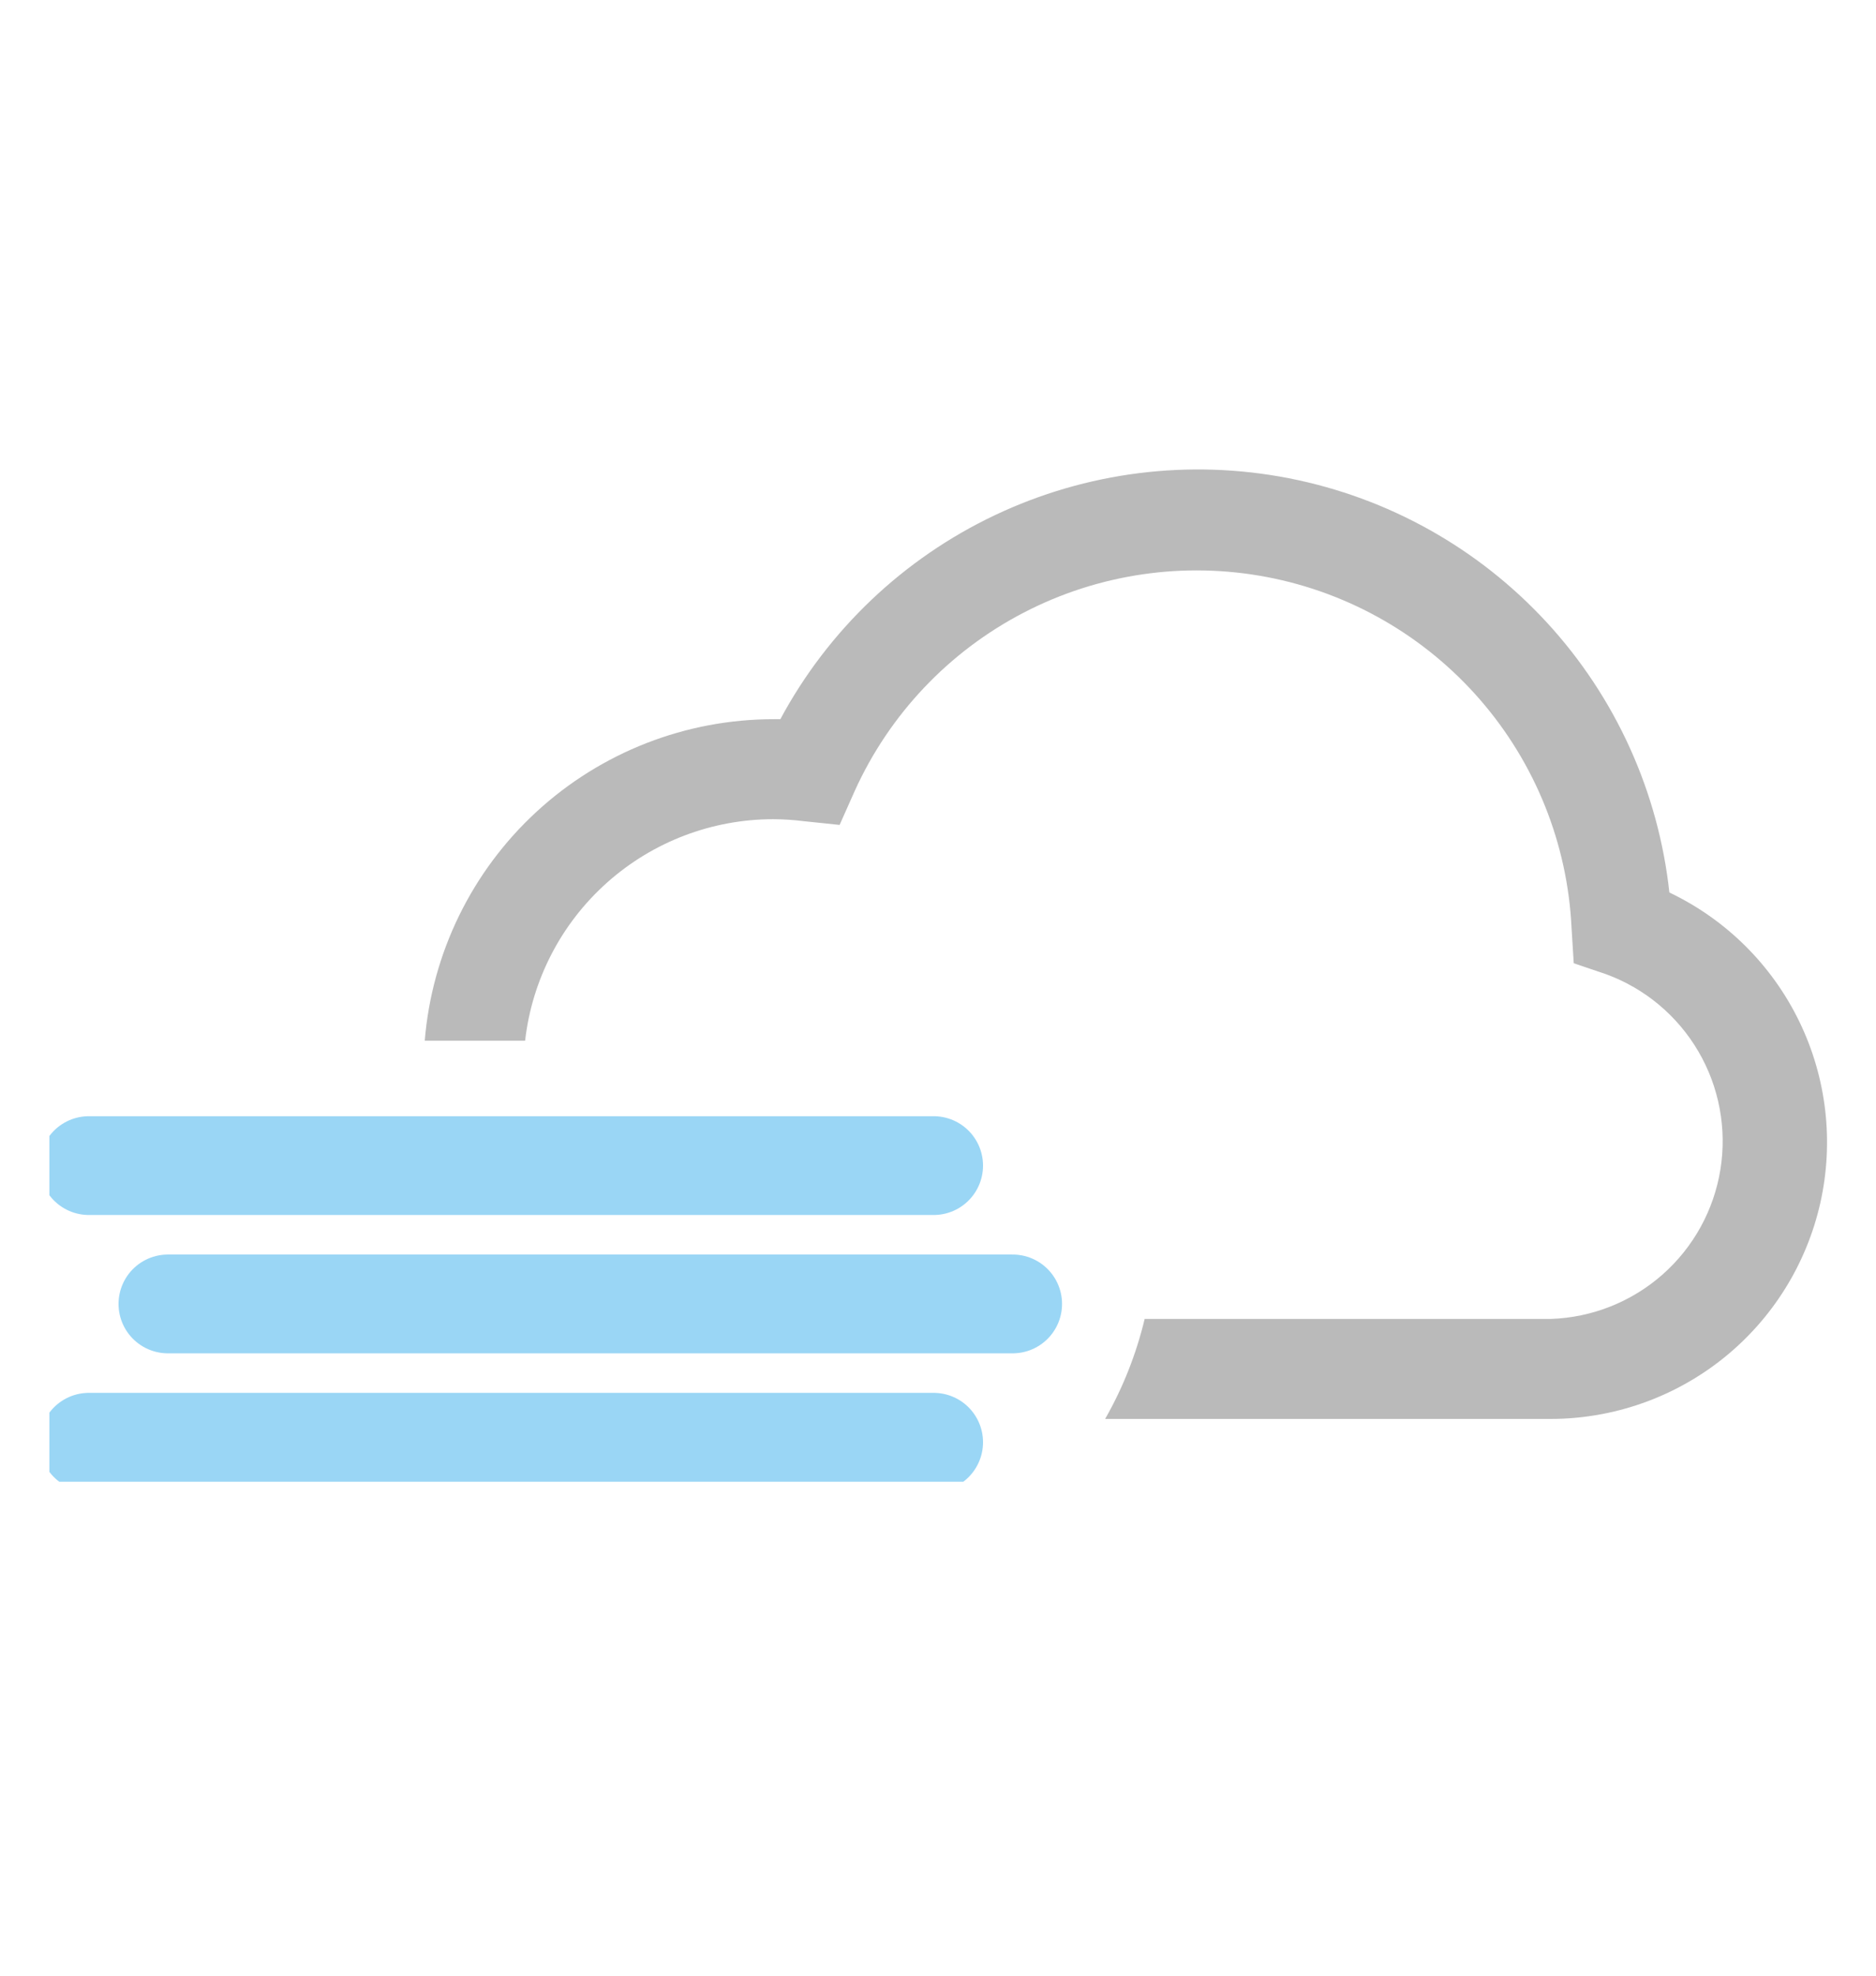 <svg width="76" height="80" viewBox="0 0 76 80" fill="none" xmlns="http://www.w3.org/2000/svg">
<g clip-path="url(#clip0_1474_1095)">
<path d="M3.601 47.198H37.824" stroke="#9AD6F5" stroke-width="4" stroke-linecap="round" stroke-linejoin="round"/>
<path d="M6.802 52.799H41.025" stroke="#9AD6F5" stroke-width="4" stroke-linecap="round" stroke-linejoin="round"/>
<path d="M3.601 58.4H37.824" stroke="#9AD6F5" stroke-width="4" stroke-linecap="round" stroke-linejoin="round"/>
<path d="M67.629 36.139C67.186 32.064 65.451 28.236 62.676 25.218C59.901 22.2 56.232 20.148 52.207 19.364C48.182 18.58 44.012 19.104 40.306 20.86C36.601 22.615 33.554 25.511 31.613 29.122H31.349C27.787 29.12 24.355 30.458 21.735 32.87C19.115 35.282 17.498 38.592 17.207 42.141H21.273C21.555 39.673 22.736 37.395 24.59 35.741C26.443 34.087 28.84 33.172 31.325 33.171C31.737 33.173 32.149 33.2 32.558 33.251L34.014 33.403L34.623 32.035C36.03 28.924 38.443 26.378 41.474 24.806C44.505 23.233 47.976 22.727 51.33 23.367C54.684 24.007 57.725 25.758 59.963 28.336C62.201 30.914 63.506 34.17 63.667 37.58L63.755 39.004L65.076 39.452C66.643 40.029 67.961 41.133 68.804 42.575C69.647 44.017 69.963 45.706 69.697 47.355C69.432 49.004 68.601 50.509 67.348 51.613C66.094 52.717 64.496 53.351 62.827 53.407H46.372C46.033 54.825 45.494 56.189 44.771 57.456H62.827C65.368 57.452 67.833 56.585 69.817 54.997C71.8 53.408 73.184 51.193 73.743 48.715C74.301 46.236 74 43.641 72.889 41.356C71.778 39.071 69.924 37.232 67.629 36.139Z" fill="#BABABA"/>
</g>
<defs>
<clipPath id="clip0_1474_1095">
<rect width="72" height="41" fill="white" transform="translate(2 19)"/>
</clipPath>
</defs>
</svg>
